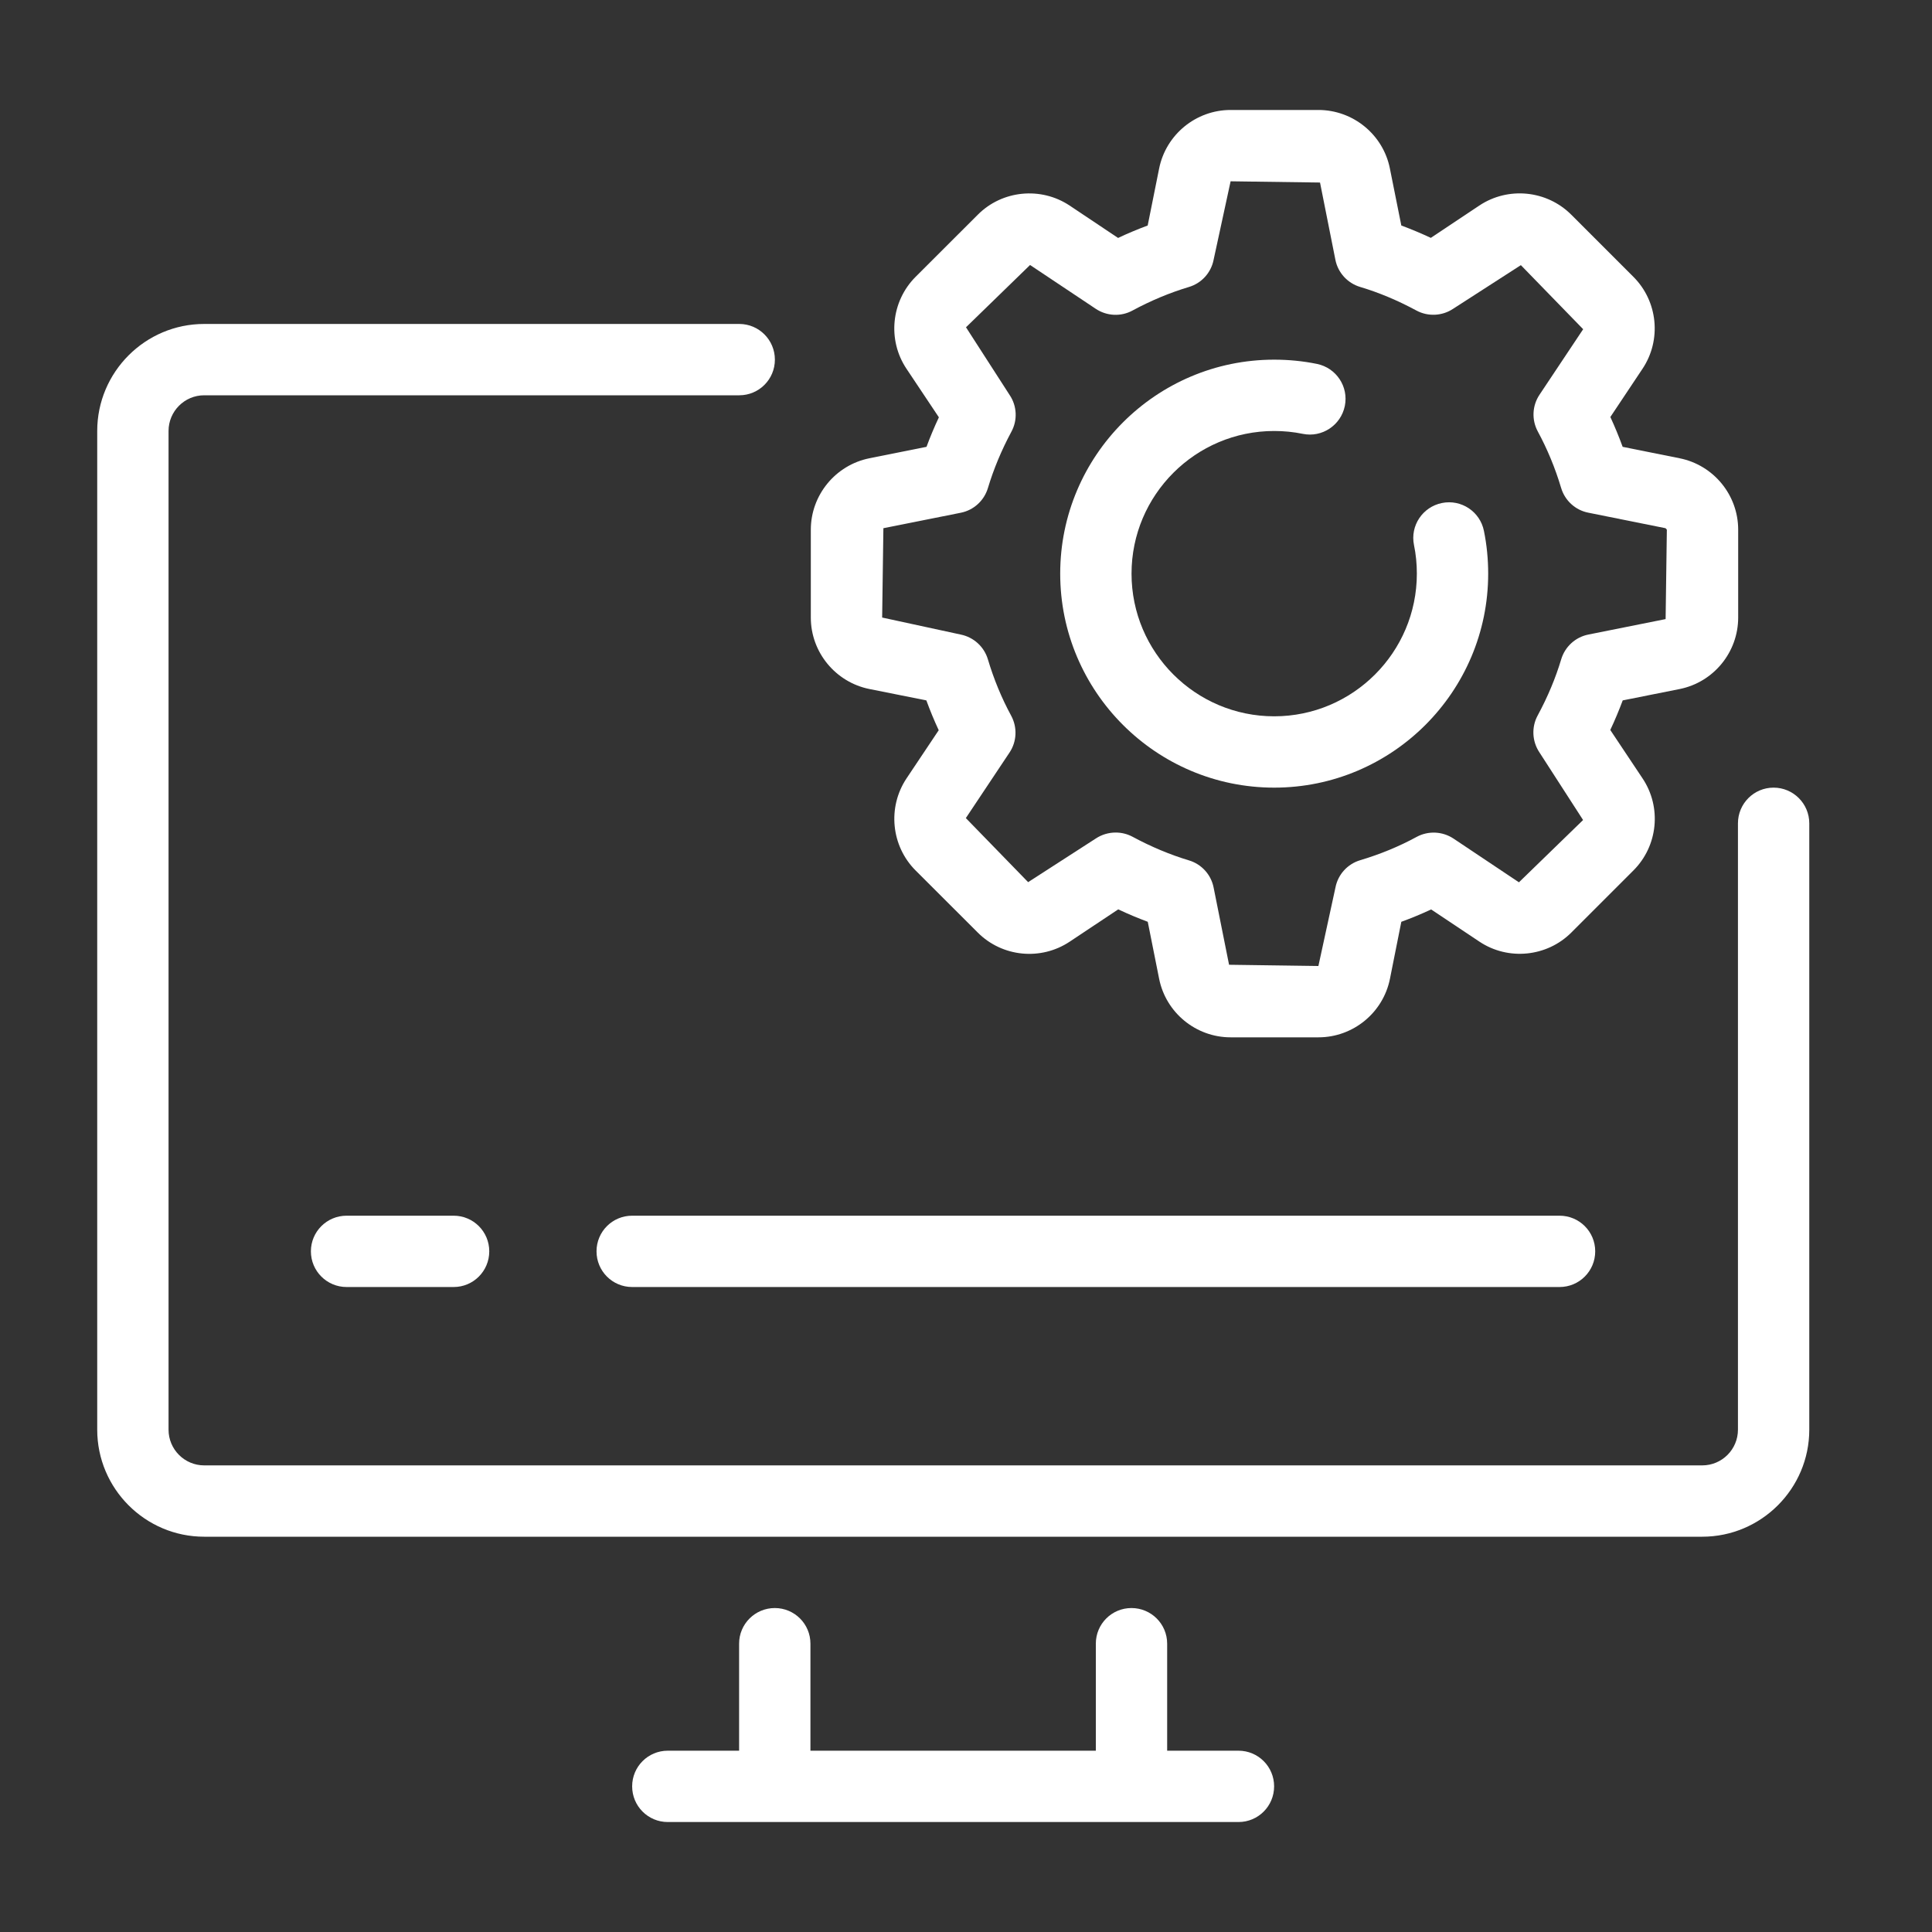 <?xml version="1.0" encoding="UTF-8"?> <svg xmlns="http://www.w3.org/2000/svg" width="25" height="25" viewBox="0 0 25 25" fill="none"><rect x="0" y="0" width="25" height="25" fill="#333333" stroke="none"/><path d="M22.95 10.192C22.695 10.192 22.489 10.399 22.489 10.654V18.5C22.489 18.755 22.282 18.962 22.027 18.962H2.642C2.388 18.962 2.181 18.755 2.181 18.5V5.577C2.181 5.322 2.388 5.115 2.642 5.115H9.566C9.821 5.115 10.027 4.909 10.027 4.654C10.027 4.399 9.821 4.192 9.566 4.192H2.642C1.879 4.192 1.258 4.814 1.258 5.577V18.5C1.258 19.263 1.879 19.885 2.642 19.885H22.027C22.79 19.885 23.412 19.263 23.412 18.5V10.654C23.412 10.399 23.205 10.192 22.95 10.192Z" fill="white"></path><path d="M16.026 22.654H15.103V21.269C15.103 21.014 14.896 20.808 14.641 20.808C14.386 20.808 14.18 21.014 14.18 21.269V22.654H10.487V21.269C10.487 21.014 10.281 20.808 10.026 20.808C9.771 20.808 9.564 21.014 9.564 21.269V22.654H8.641C8.386 22.654 8.18 22.86 8.18 23.115C8.18 23.371 8.386 23.577 8.641 23.577H16.026C16.281 23.577 16.487 23.371 16.487 23.115C16.487 22.86 16.281 22.654 16.026 22.654Z" fill="white"></path><path d="M8.18 15.731C7.925 15.731 7.719 15.937 7.719 16.192C7.719 16.448 7.925 16.654 8.18 16.654H20.18C20.436 16.654 20.642 16.448 20.642 16.192C20.642 15.937 20.436 15.731 20.18 15.731H8.18Z" fill="white"></path><path d="M4.485 15.731C4.23 15.731 4.023 15.937 4.023 16.192C4.023 16.448 4.23 16.654 4.485 16.654H5.87C6.125 16.654 6.331 16.448 6.331 16.192C6.331 15.937 6.125 15.731 5.87 15.731H4.485Z" fill="white"></path><path d="M11.251 8.916L11.987 9.063C12.035 9.194 12.088 9.323 12.147 9.449L11.73 10.073C11.482 10.446 11.531 10.947 11.848 11.264L12.652 12.067C12.968 12.384 13.468 12.434 13.842 12.185L14.47 11.767C14.596 11.827 14.724 11.88 14.852 11.928L14.999 12.665C15.087 13.105 15.476 13.423 15.924 13.423H17.061C17.509 13.423 17.898 13.105 17.986 12.665L18.133 11.928C18.265 11.88 18.393 11.827 18.519 11.768L19.144 12.185C19.516 12.433 20.017 12.383 20.333 12.067L21.137 11.263C21.454 10.946 21.504 10.446 21.255 10.073L20.837 9.446C20.897 9.319 20.95 9.191 20.998 9.063L21.735 8.916C22.174 8.828 22.492 8.439 22.492 7.991V6.854C22.492 6.406 22.174 6.018 21.734 5.93L20.997 5.782C20.949 5.65 20.896 5.522 20.838 5.396L21.254 4.772C21.503 4.399 21.453 3.898 21.136 3.582L20.332 2.778C20.016 2.462 19.516 2.411 19.142 2.66L18.515 3.078C18.388 3.019 18.26 2.965 18.133 2.918L17.985 2.18C17.898 1.742 17.509 1.423 17.06 1.423H15.924C15.475 1.423 15.087 1.742 14.999 2.181L14.851 2.918C14.723 2.966 14.594 3.019 14.468 3.079L13.841 2.66C13.468 2.412 12.967 2.462 12.652 2.779L11.848 3.582C11.531 3.899 11.481 4.4 11.73 4.772L12.149 5.4C12.09 5.526 12.036 5.654 11.989 5.782L11.25 5.93C10.811 6.018 10.492 6.407 10.492 6.854V7.992C10.492 8.439 10.811 8.828 11.251 8.916ZM11.431 6.835L12.432 6.635C12.6 6.602 12.735 6.478 12.784 6.314C12.858 6.068 12.96 5.824 13.087 5.587C13.169 5.437 13.16 5.253 13.065 5.112L12.5 4.235L13.329 3.429L14.179 3.996C14.322 4.091 14.505 4.1 14.655 4.018C14.892 3.89 15.137 3.788 15.383 3.714C15.547 3.666 15.671 3.53 15.704 3.362L15.924 2.346L17.081 2.362L17.28 3.362C17.313 3.529 17.437 3.664 17.6 3.713C17.842 3.785 18.087 3.888 18.328 4.018C18.478 4.099 18.662 4.09 18.803 3.996L19.68 3.431L20.486 4.26L19.921 5.108C19.826 5.25 19.818 5.433 19.899 5.583C20.022 5.81 20.124 6.056 20.201 6.314C20.25 6.478 20.385 6.601 20.552 6.634L21.552 6.835L21.569 6.854L21.553 8.011L20.554 8.211C20.386 8.244 20.251 8.368 20.202 8.531C20.13 8.772 20.028 9.017 19.897 9.259C19.816 9.409 19.825 9.592 19.919 9.734L20.485 10.611L19.655 11.417L18.808 10.851C18.666 10.757 18.483 10.748 18.332 10.829C18.105 10.953 17.859 11.054 17.601 11.131C17.437 11.18 17.314 11.315 17.281 11.483L17.06 12.5L15.904 12.484L15.704 11.484C15.671 11.317 15.547 11.181 15.384 11.133C15.142 11.06 14.897 10.958 14.656 10.828C14.587 10.791 14.512 10.773 14.437 10.773C14.347 10.773 14.257 10.799 14.18 10.85L13.304 11.415L12.498 10.586L13.063 9.738C13.158 9.596 13.166 9.413 13.085 9.262C12.961 9.034 12.86 8.789 12.783 8.531C12.734 8.368 12.599 8.245 12.431 8.211L11.415 7.991L11.431 6.835Z" fill="white"></path><path d="M16.488 10.192C18.015 10.192 19.257 8.95 19.257 7.423C19.257 7.237 19.239 7.05 19.202 6.87C19.152 6.62 18.909 6.458 18.658 6.509C18.408 6.56 18.246 6.803 18.297 7.053C18.322 7.173 18.334 7.298 18.334 7.423C18.334 8.441 17.506 9.269 16.488 9.269C15.47 9.269 14.642 8.441 14.642 7.423C14.642 6.405 15.47 5.577 16.488 5.577C16.613 5.577 16.737 5.589 16.858 5.614C17.107 5.665 17.351 5.503 17.402 5.253C17.453 5.003 17.291 4.76 17.041 4.709C16.86 4.672 16.674 4.654 16.488 4.654C14.961 4.654 13.719 5.896 13.719 7.423C13.719 8.95 14.961 10.192 16.488 10.192Z" fill="white"></path></svg> 